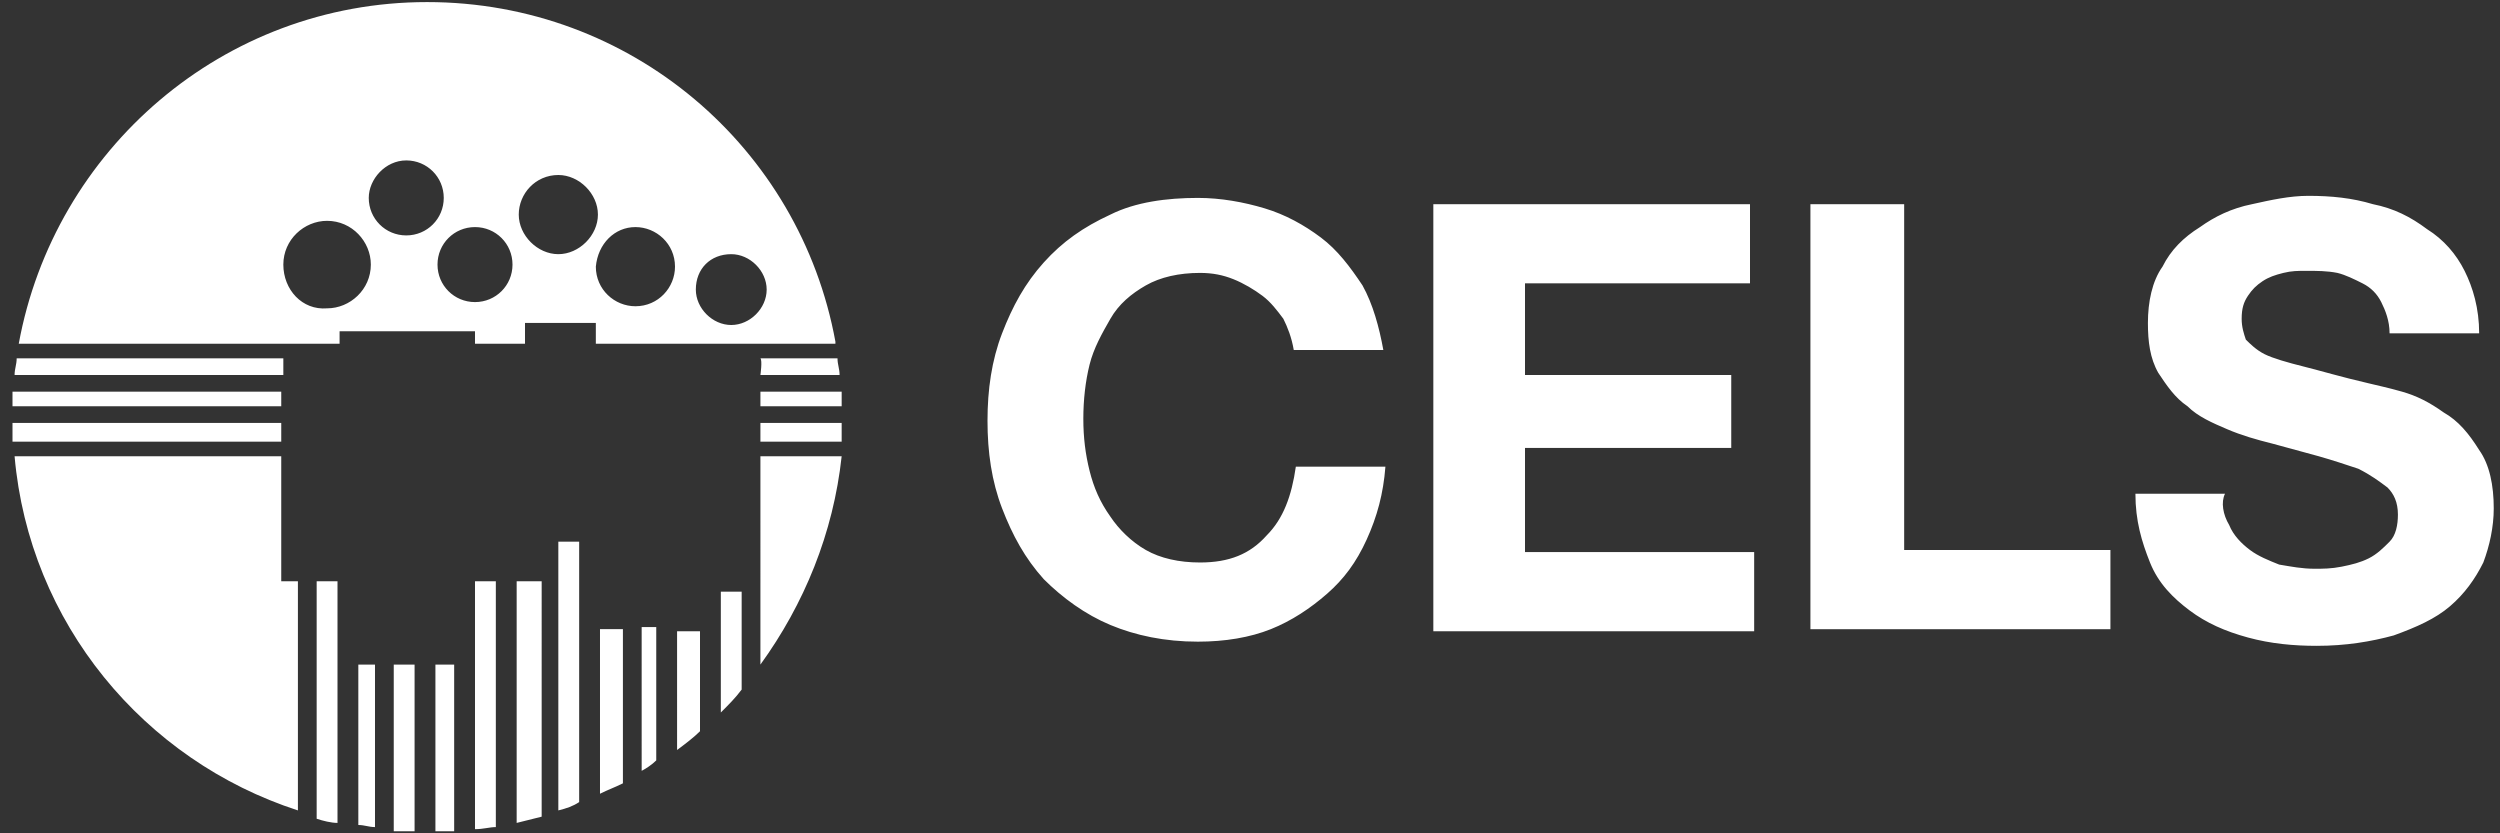 <svg version="1.0" xmlns="http://www.w3.org/2000/svg" width="120" height="40"><rect width="100%" height="100%" fill="#333333" stroke="none"/><path d="M40.1 16.4C38.4 7.1 30.3.1 20.5.1S2.6 7.2.9 16.5h15.4v-.6h6.5v.6h2.4v-1h3.4v1h11.5zm-5-4.2c.9 0 1.7.8 1.7 1.7 0 .9-.8 1.7-1.7 1.7-.9 0-1.7-.8-1.7-1.7 0-1 .7-1.7 1.7-1.7zm-4.6-1.3c1 0 1.9.8 1.9 1.9 0 1-.8 1.9-1.9 1.9-1 0-1.9-.8-1.9-1.9.1-1.1.9-1.9 1.9-1.9zm-3.7-2.5c1 0 1.9.9 1.9 1.9 0 1-.9 1.9-1.9 1.9-1 0-1.9-.9-1.9-1.9 0-1 .8-1.9 1.9-1.9zm-4 2.5c1 0 1.8.8 1.8 1.8s-.8 1.8-1.8 1.8-1.8-.8-1.8-1.8.8-1.8 1.8-1.8zm-3.3-3.2c1 0 1.8.8 1.8 1.8s-.8 1.8-1.8 1.8-1.8-.8-1.8-1.8c0-.9.8-1.8 1.8-1.8zm-5.9 5c0-1.2 1-2.1 2.1-2.1 1.2 0 2.1 1 2.1 2.1 0 1.2-1 2.1-2.1 2.1-1.2.1-2.1-.9-2.1-2.1zM36.5 18h3.8c0-.3-.1-.5-.1-.8h-3.7c.1.1 0 .8 0 .8zm-23-.8H.8c0 .3-.1.5-.1.8h12.9v-.8zm23 2.3h3.9v-.7h-3.9v.7zm-23-.7H.6v.7h12.9v-.7zm7.4 13.1v8h.9v-8h-.9zm1.9-4v11.9c.4 0 .7-.1 1-.1V27.9h-1zm3.1 0h-1.1v11.6l1.2-.3V27.9zm-7 4v8h1v-8h-1zm7.9-5.9v12.9c.4-.1.7-.2 1-.4V26h-1zm-11.6 1.9v11.4c.3.1.7.2 1 .2V27.9h-1zm-1.7 0v-6H.7c.7 8 6.2 14.6 13.6 17v-11h-.8zm3.7 4v7.7c.3 0 .5.1.8.1v-7.8h-.8zm13.6-1.7V37c.2-.1.5-.3.7-.5v-6.4h-.7zm3.8-1.8v5.8c.4-.4.7-.7 1-1.1v-4.7h-1zm-2.1 1.8V36c.4-.3.8-.6 1.1-.9v-4.8h-1.1zm-3.7 0v7.9c.4-.2.7-.3 1.1-.5v-7.4h-1.1zm7.7-2.2v3.9c2.1-2.9 3.5-6.3 3.9-10h-3.9V28zm-23-7.7H.6v.9h12.9v-.9zm23 .9h3.9v-.9h-3.9v.9zm25.1-5.9c-.3-.4-.6-.8-1-1.1-.4-.3-.9-.6-1.4-.8-.5-.2-1-.3-1.6-.3-1 0-1.9.2-2.6.6-.7.4-1.3.9-1.7 1.6-.4.7-.8 1.4-1 2.2-.2.8-.3 1.7-.3 2.6 0 .9.1 1.7.3 2.5.2.8.5 1.5 1 2.2.4.6 1 1.2 1.7 1.6.7.4 1.6.6 2.6.6 1.4 0 2.4-.4 3.2-1.3.8-.8 1.2-1.9 1.4-3.3h4.3c-.1 1.3-.4 2.4-.9 3.5s-1.1 1.9-1.9 2.6c-.8.7-1.7 1.3-2.7 1.7-1 .4-2.2.6-3.5.6-1.6 0-3-.3-4.2-.8s-2.3-1.3-3.2-2.2c-.9-1-1.5-2.1-2-3.4-.5-1.3-.7-2.7-.7-4.2s.2-2.9.7-4.2c.5-1.3 1.1-2.4 2-3.4.9-1 1.9-1.7 3.2-2.3 1.2-.6 2.7-.8 4.2-.8 1.1 0 2.2.2 3.2.5s1.9.8 2.7 1.4c.8.6 1.4 1.4 2 2.3.5.9.8 2 1 3.1h-4.3c-.1-.6-.3-1.1-.5-1.5zM84 9.8v3.8H73.2V18h9.9v3.5h-9.9v5h11v3.8H68.8V9.8H84zm7.4 0v16.6h9.9v3.8H86.9V9.8h4.5zM107 25.2c.2.5.6.9 1 1.2.4.3.9.5 1.4.7.6.1 1.1.2 1.7.2.4 0 .8 0 1.3-.1s.9-.2 1.3-.4.7-.5 1-.8c.3-.3.4-.8.4-1.3 0-.6-.2-1-.5-1.3-.4-.3-.8-.6-1.4-.9-.6-.2-1.2-.4-1.9-.6-.7-.2-1.5-.4-2.2-.6-.8-.2-1.5-.4-2.2-.7-.7-.3-1.4-.6-1.9-1.1-.6-.4-1-1-1.4-1.6-.4-.7-.5-1.5-.5-2.4 0-1 .2-2 .7-2.7.4-.8 1-1.4 1.8-1.9.7-.5 1.5-.9 2.5-1.1.9-.2 1.8-.4 2.7-.4 1.1 0 2.1.1 3.1.4 1 .2 1.8.6 2.6 1.2.8.5 1.4 1.2 1.8 2 .4.8.7 1.8.7 3h-4.3c0-.6-.2-1.1-.4-1.5-.2-.4-.5-.7-.9-.9-.4-.2-.8-.4-1.2-.5-.5-.1-1-.1-1.5-.1-.4 0-.7 0-1.1.1-.4.1-.7.2-1 .4-.3.2-.5.4-.7.7-.2.3-.3.6-.3 1.1 0 .4.1.7.2 1 .2.2.5.5.9.7.4.2 1.1.4 1.9.6.8.2 1.8.5 3.1.8.4.1.9.2 1.6.4.7.2 1.3.5 2 1 .7.4 1.2 1 1.7 1.8.5.7.7 1.7.7 2.8 0 .9-.2 1.8-.5 2.6-.4.8-.9 1.5-1.6 2.1-.7.6-1.6 1-2.7 1.4-1.1.3-2.3.5-3.7.5-1.1 0-2.2-.1-3.3-.4s-2-.7-2.8-1.3c-.8-.6-1.5-1.3-1.9-2.3s-.7-2-.7-3.3h4.3c-.2.4-.1 1 .2 1.5z" fill="#fff"/></svg>